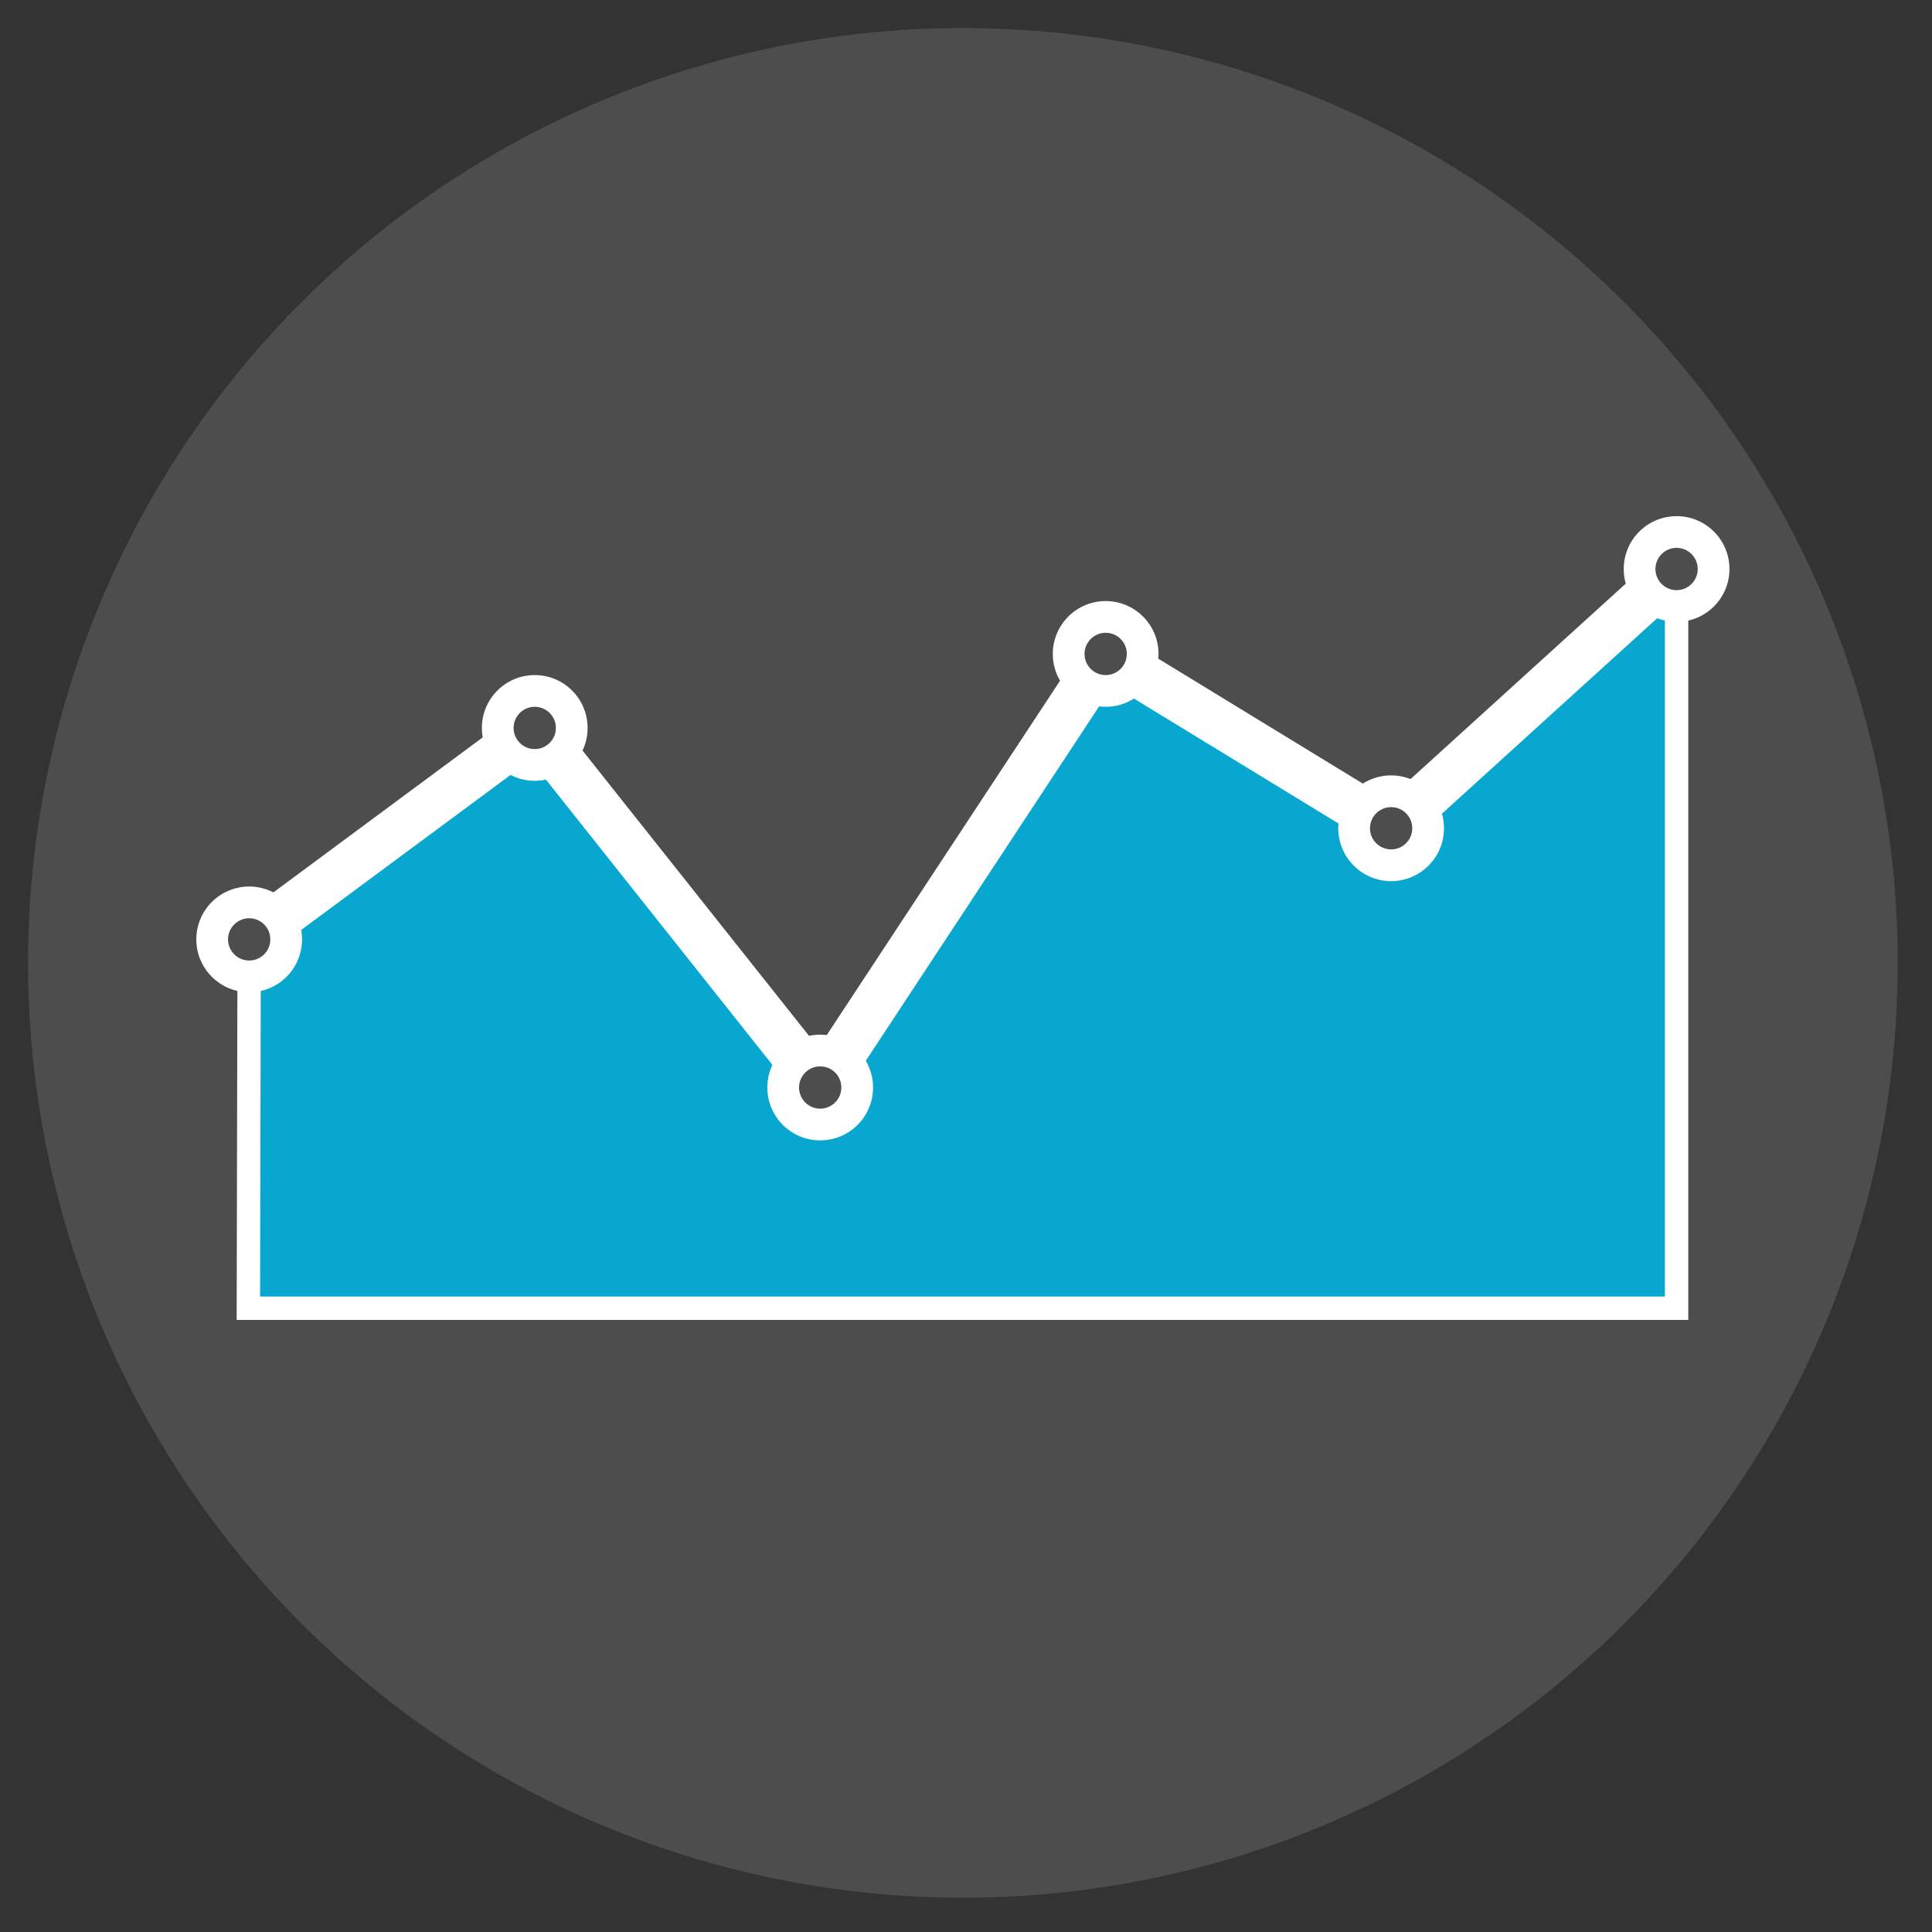 <?xml version="1.0" encoding="UTF-8" standalone="no"?><!DOCTYPE svg PUBLIC "-//W3C//DTD SVG 1.1//EN" "http://www.w3.org/Graphics/SVG/1.1/DTD/svg11.dtd"><svg width="100%" height="100%" viewBox="0 0 248 248" version="1.1" xmlns="http://www.w3.org/2000/svg" xmlns:xlink="http://www.w3.org/1999/xlink" xml:space="preserve" xmlns:serif="http://www.serif.com/" style="fill-rule:evenodd;clip-rule:evenodd;stroke-linecap:round;stroke-linejoin:round;stroke-miterlimit:1.5;"><rect x="0" y="0" width="248" height="248" fill="#333333" stroke="none"/><rect id="ArtBoard2.1" x="0" y="0" width="247.2" height="247.2" style="fill:none;"/><circle id="Hintergrund" cx="123.6" cy="123.6" r="120" style="fill:#4d4d4d;"/><g id="Graph"><path d="M31.986,120.584l36.655,-27.143l36.643,46.157l36.644,-55.657l36.643,22.378l36.643,-33.278l0,94.89l-183.332,0l0.104,-47.347Z" style="fill:#08a7cf;"/><path d="M216.714,71.244l0,98.187l-186.335,0l0.108,-49.604l38.427,-28.455l36.257,45.67l36.301,-55.137l36.922,22.549l37.142,-33.731l1.178,0.521Zm-37.966,36.941l-36.365,-22.208l-36.776,55.859l-0.446,0.019l-36.793,-46.346l-34.884,25.832l-0.098,45.09l180.328,0l0,-90.002l-34.966,31.756Z" style="fill:#fff;"/><path d="M31.986,120.584l36.655,-27.143l36.643,46.157l36.644,-55.657l36.643,22.378l36.643,-33.278" style="fill:none;stroke:#fff;stroke-width:6px;"/><circle cx="215.214" cy="73.041" r="6.786" style="fill:#fff;"/><clipPath id="_clip1"><circle cx="215.214" cy="73.041" r="6.786"/></clipPath><g clip-path="url(#_clip1)"><circle cx="215.214" cy="73.041" r="2.714" style="fill:#4d4d4d;"/></g><circle cx="178.571" cy="106.319" r="6.786" style="fill:#fff;"/><clipPath id="_clip2"><circle cx="178.571" cy="106.319" r="6.786"/></clipPath><g clip-path="url(#_clip2)"><circle cx="178.571" cy="106.319" r="2.714" style="fill:#4d4d4d;"/></g><circle cx="141.928" cy="83.941" r="6.786" style="fill:#fff;"/><clipPath id="_clip3"><circle cx="141.928" cy="83.941" r="6.786"/></clipPath><g clip-path="url(#_clip3)"><circle cx="141.928" cy="83.941" r="2.714" style="fill:#4d4d4d;"/></g><circle cx="105.284" cy="139.598" r="6.786" style="fill:#fff;"/><clipPath id="_clip4"><circle cx="105.284" cy="139.598" r="6.786"/></clipPath><g clip-path="url(#_clip4)"><circle cx="105.284" cy="139.598" r="2.714" style="fill:#4d4d4d;"/></g><circle cx="68.641" cy="93.441" r="6.786" style="fill:#fff;"/><clipPath id="_clip5"><circle cx="68.641" cy="93.441" r="6.786"/></clipPath><g clip-path="url(#_clip5)"><circle cx="68.641" cy="93.441" r="2.714" style="fill:#4d4d4d;"/></g><circle cx="31.986" cy="120.584" r="6.786" style="fill:#fff;"/><clipPath id="_clip6"><circle cx="31.986" cy="120.584" r="6.786"/></clipPath><g clip-path="url(#_clip6)"><circle cx="31.986" cy="120.584" r="2.714" style="fill:#4d4d4d;"/></g></g></svg>